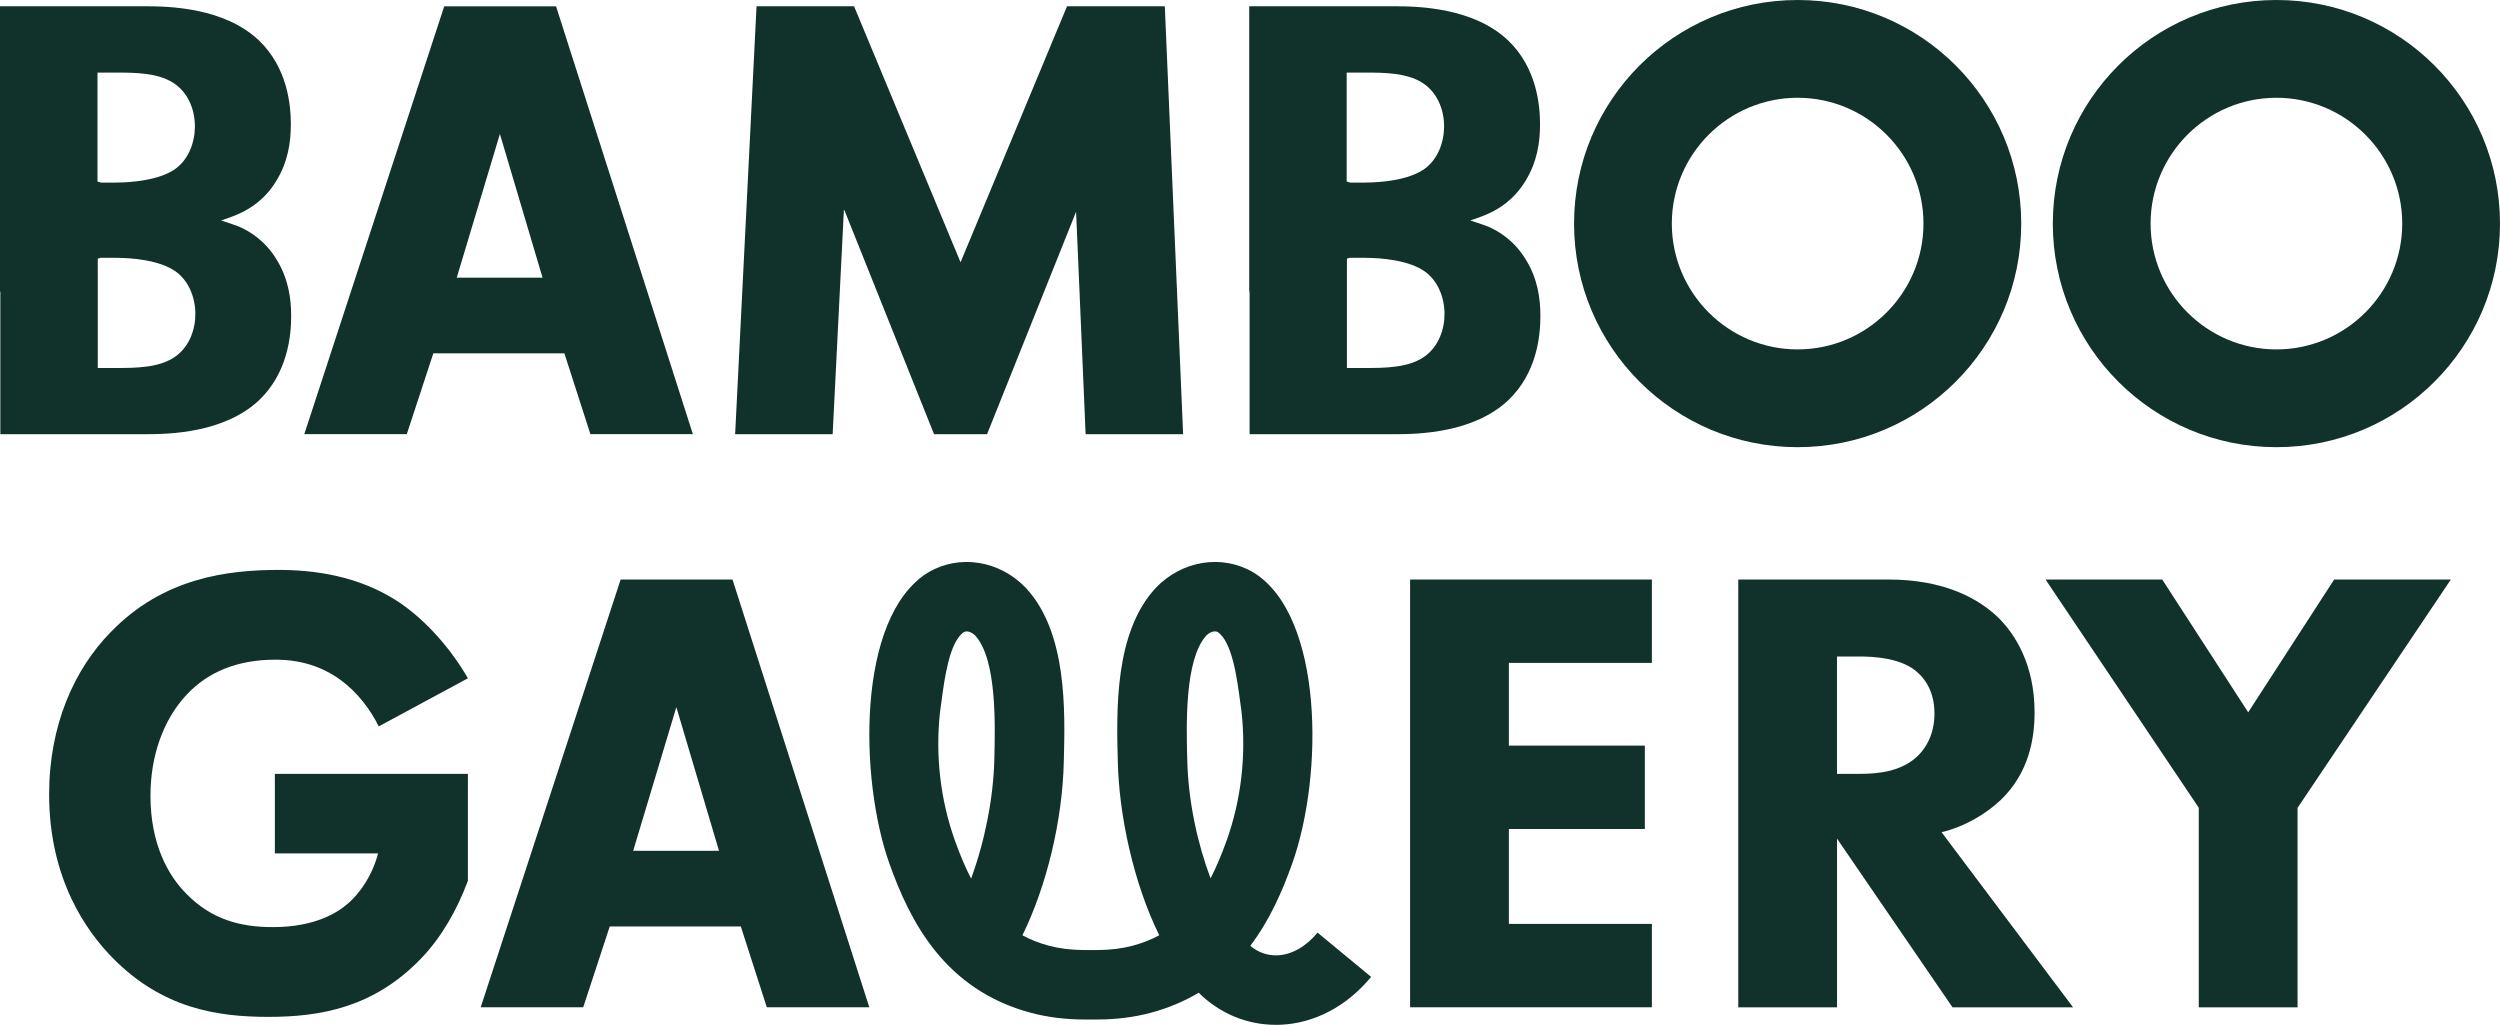 <?xml version="1.0" encoding="UTF-8"?>
<svg xmlns="http://www.w3.org/2000/svg" version="1.1" viewBox="0 0 770.94 316.03">
  <defs>
    <style>
      .cls-1 {
        fill: #11312b;
      }
    </style>
  </defs>
  <!-- Generator: Adobe Illustrator 28.6.0, SVG Export Plug-In . SVG Version: 1.2.0 Build 709)  -->
  <g>
    <g id="Layer_1">
      <g>
        <path class="cls-1" d="M509.4,204.42h-44.1v25.51h41.93v25.71h-41.93v29.27h44.1v25.71h-74.56v-131.91h74.56v25.71Z"/>
        <path class="cls-1" d="M582.32,178.71c16.81,0,27.29,5.54,33.62,11.47,5.54,5.34,11.47,14.83,11.47,29.47,0,8.31-1.78,18.59-10.28,26.9-4.55,4.35-11.07,8.31-18.39,10.09l40.54,53.99h-37.18l-35.6-52.01v52.01h-30.46v-131.91h46.28ZM566.49,238.64h6.92c5.54,0,13.05-.59,18.19-5.74,2.18-2.18,4.94-6.33,4.94-12.85,0-7.52-3.56-11.47-6.13-13.45-4.94-3.76-12.85-4.15-16.81-4.15h-7.12v36.19Z"/>
        <path class="cls-1" d="M678.07,249.12l-47.27-70.4h35.99l26.5,40.94,26.5-40.94h35.99l-47.27,70.4v61.51h-30.46v-61.51Z"/>
        <path class="cls-1" d="M393.39,316.03c-8.88,0-17.24-3.48-23.75-9.9-4.31,2.58-9.23,4.71-14.86,6.21-5.11,1.36-10.64,2.05-16.43,2.05h-3.96c-5.79,0-11.32-.69-16.43-2.05-26.72-7.11-37.38-28.32-43.68-46-9.34-26.19-10.12-75.96,11.73-89.68l.25-.15c9.57-5.65,21.92-3.71,30.02,4.72l.15.16c12.66,13.71,12.03,37.61,11.62,53.42-.4,18.18-5.29,38.4-12.76,53.61,2.51,1.37,5.22,2.43,8.18,3.22,3.31.88,6.99,1.33,10.92,1.33h3.96c3.94,0,7.61-.45,10.92-1.33,2.97-.79,5.69-1.85,8.21-3.23-8.01-16.3-12.41-37.09-12.78-53.64-.41-15.77-1.04-39.67,11.62-53.38l.15-.16c8.1-8.43,20.44-10.37,30.02-4.72l.25.15c21.26,13.35,21.58,62.03,11.73,89.68-2.95,8.27-6.85,17.32-12.91,25.33,2.45,2.06,5.32,3.05,8.39,2.93,4.39-.19,8.78-2.68,12.35-7l16.52,13.65c-7.48,9.05-17.4,14.3-27.92,14.76-.5.02-1,.03-1.5.03ZM289.88,219.53h0c-1.47,13.4.11,27.1,4.57,39.62,1.58,4.43,3.23,8.34,5.01,11.78,4.16-11.24,6.89-24.78,7.16-36.64.28-10.84.81-30.9-5.86-38.28-1.14-1.14-2.55-1.58-3.51-1.1-4.48,3.04-5.97,14.2-6.95,21.6-.14,1.04-.27,2.05-.41,3.02ZM371.98,196c-6.67,7.39-6.15,27.45-5.86,38.24.29,13.01,3.22,26.05,7.19,36.62,1.76-3.42,3.41-7.31,4.98-11.71,4.46-12.52,6.04-26.21,4.57-39.6-.14-.98-.27-1.99-.41-3.04-.98-7.41-2.47-18.57-6.95-21.61-.96-.48-2.38-.04-3.51,1.1Z"/>
        <path class="cls-1" d="M144.29,238.64h-59.53v24.52h31.84c-2.57,9.69-8.5,14.83-9.49,15.62-2.97,2.57-9.89,7.12-22.94,7.12-10.09,0-18.99-2.37-26.7-10.28-5.54-5.54-11.07-15.23-11.07-30.26,0-12.26,3.96-23.53,11.27-31.25,6.33-6.72,15.23-10.68,27.29-10.68,7.52,0,14.24,1.98,20.17,6.33,5.14,3.76,9.1,9.1,11.67,14.24l27.49-14.83c-4.75-8.31-12.46-17.6-21.36-23.53-12.26-8.11-26.11-9.89-36.98-9.89-15.62,0-35.6,2.37-51.81,19.18-11.07,11.27-18.99,28.48-18.99,50.03,0,26.3,11.67,42.32,19.38,50.23,15.43,15.82,32.43,18.39,48.25,18.39s32.43-2.77,47.07-18c6.45-6.71,11.17-15.2,14.44-23.96v-33Z"/>
        <path class="cls-1" d="M228.45,285.7h-40.42l-8.18,24.92h-31.61l43.15-131.91h34.5l42.18,131.91h-31.6l-8.02-24.92ZM221.72,262.36l-13.15-44.3-13.31,44.3h26.47Z"/>
      </g>
      <g>
        <path class="cls-1" d="M85.26,79.98c-3.5-5.76-8.23-8.65-11.53-10.09-.92-.37-2.92-1.05-5.54-1.9,2.32-.78,4.22-1.48,5.44-2.05,3.29-1.44,8.03-4.32,11.53-10.09,3.7-5.97,4.53-12.14,4.53-17.49,0-5.97-1.03-17.49-9.88-25.93C69.1,2.34,52.22,1.93,44.81,1.93H0v88.05s.07-.03.11-.05v43.97h44.81c7.41,0,24.29-.41,34.99-10.5,8.85-8.44,9.88-19.96,9.88-25.93,0-5.35-.82-11.53-4.53-17.49ZM35.45,22.38c6.29,0,13.97,0,18.91,3.82,8.02,6.2,7.36,20.32-.22,25.83-4.94,3.59-13.75,4.27-18.46,4.27h-4.56c-.35-.11-.7-.23-1.06-.34V22.38h5.39ZM54.49,109.65c-4.95,3.83-12.64,3.83-18.94,3.83h-5.4v-33.71c.27-.09.55-.18.82-.26h4.8c4.73,0,13.54.67,18.49,4.27,7.71,5.61,8.17,19.73.22,25.87Z"/>
        <path class="cls-1" d="M470.48,79.98c-3.5-5.76-8.23-8.65-11.53-10.09-.92-.37-2.92-1.05-5.54-1.9,2.32-.78,4.22-1.48,5.44-2.05,3.29-1.44,8.03-4.32,11.53-10.09,3.7-5.97,4.53-12.14,4.53-17.49,0-5.97-1.03-17.49-9.88-25.93-10.7-10.08-27.58-10.5-34.99-10.5h-44.81v88.05s.07-.03.11-.05v43.97h44.81c7.41,0,24.29-.41,34.99-10.5,8.85-8.44,9.88-19.96,9.88-25.93,0-5.35-.82-11.53-4.53-17.49ZM420.67,22.38c6.29,0,13.97,0,18.91,3.82,8.02,6.2,7.36,20.32-.22,25.83-4.94,3.59-13.75,4.27-18.46,4.27h-4.56c-.35-.11-.7-.23-1.06-.34V22.38h5.39ZM439.7,109.65c-4.95,3.83-12.64,3.83-18.94,3.83h-5.4v-33.71c.27-.09.55-.18.82-.26h4.8c4.73,0,13.54.67,18.49,4.27,7.71,5.61,8.17,19.73.22,25.87Z"/>
        <polygon class="cls-1" points="364.85 133.9 359.2 1.93 329.05 1.93 296.21 80.88 263.37 1.94 263.37 1.93 233.3 1.93 226.7 133.9 256.77 133.9 260.25 64.46 288.04 133.9 304.38 133.9 331.84 65.3 334.78 133.9 364.85 133.9"/>
        <path class="cls-1" d="M174.05,108.95h-40.42l-8.18,24.92h-31.61L136.98,1.96h34.5l42.18,131.91h-31.6l-8.02-24.92ZM167.31,85.62l-13.15-44.3-13.31,44.3h26.47Z"/>
        <path class="cls-1" d="M554.35,30.15c21.39,0,38.8,17.41,38.8,38.8s-17.41,38.8-38.8,38.8-38.8-17.41-38.8-38.8,17.41-38.8,38.8-38.8M554.35,0c-38.08,0-68.95,30.87-68.95,68.95s30.87,68.95,68.95,68.95,68.95-30.87,68.95-68.95S592.43,0,554.35,0h0Z"/>
        <path class="cls-1" d="M701.99,30.15c21.39,0,38.8,17.41,38.8,38.8s-17.41,38.8-38.8,38.8-38.8-17.41-38.8-38.8,17.41-38.8,38.8-38.8M701.99,0c-38.08,0-68.95,30.87-68.95,68.95s30.87,68.95,68.95,68.95,68.95-30.87,68.95-68.95S740.07,0,701.99,0h0Z"/>
      </g>
    </g>
  </g>
</svg>
